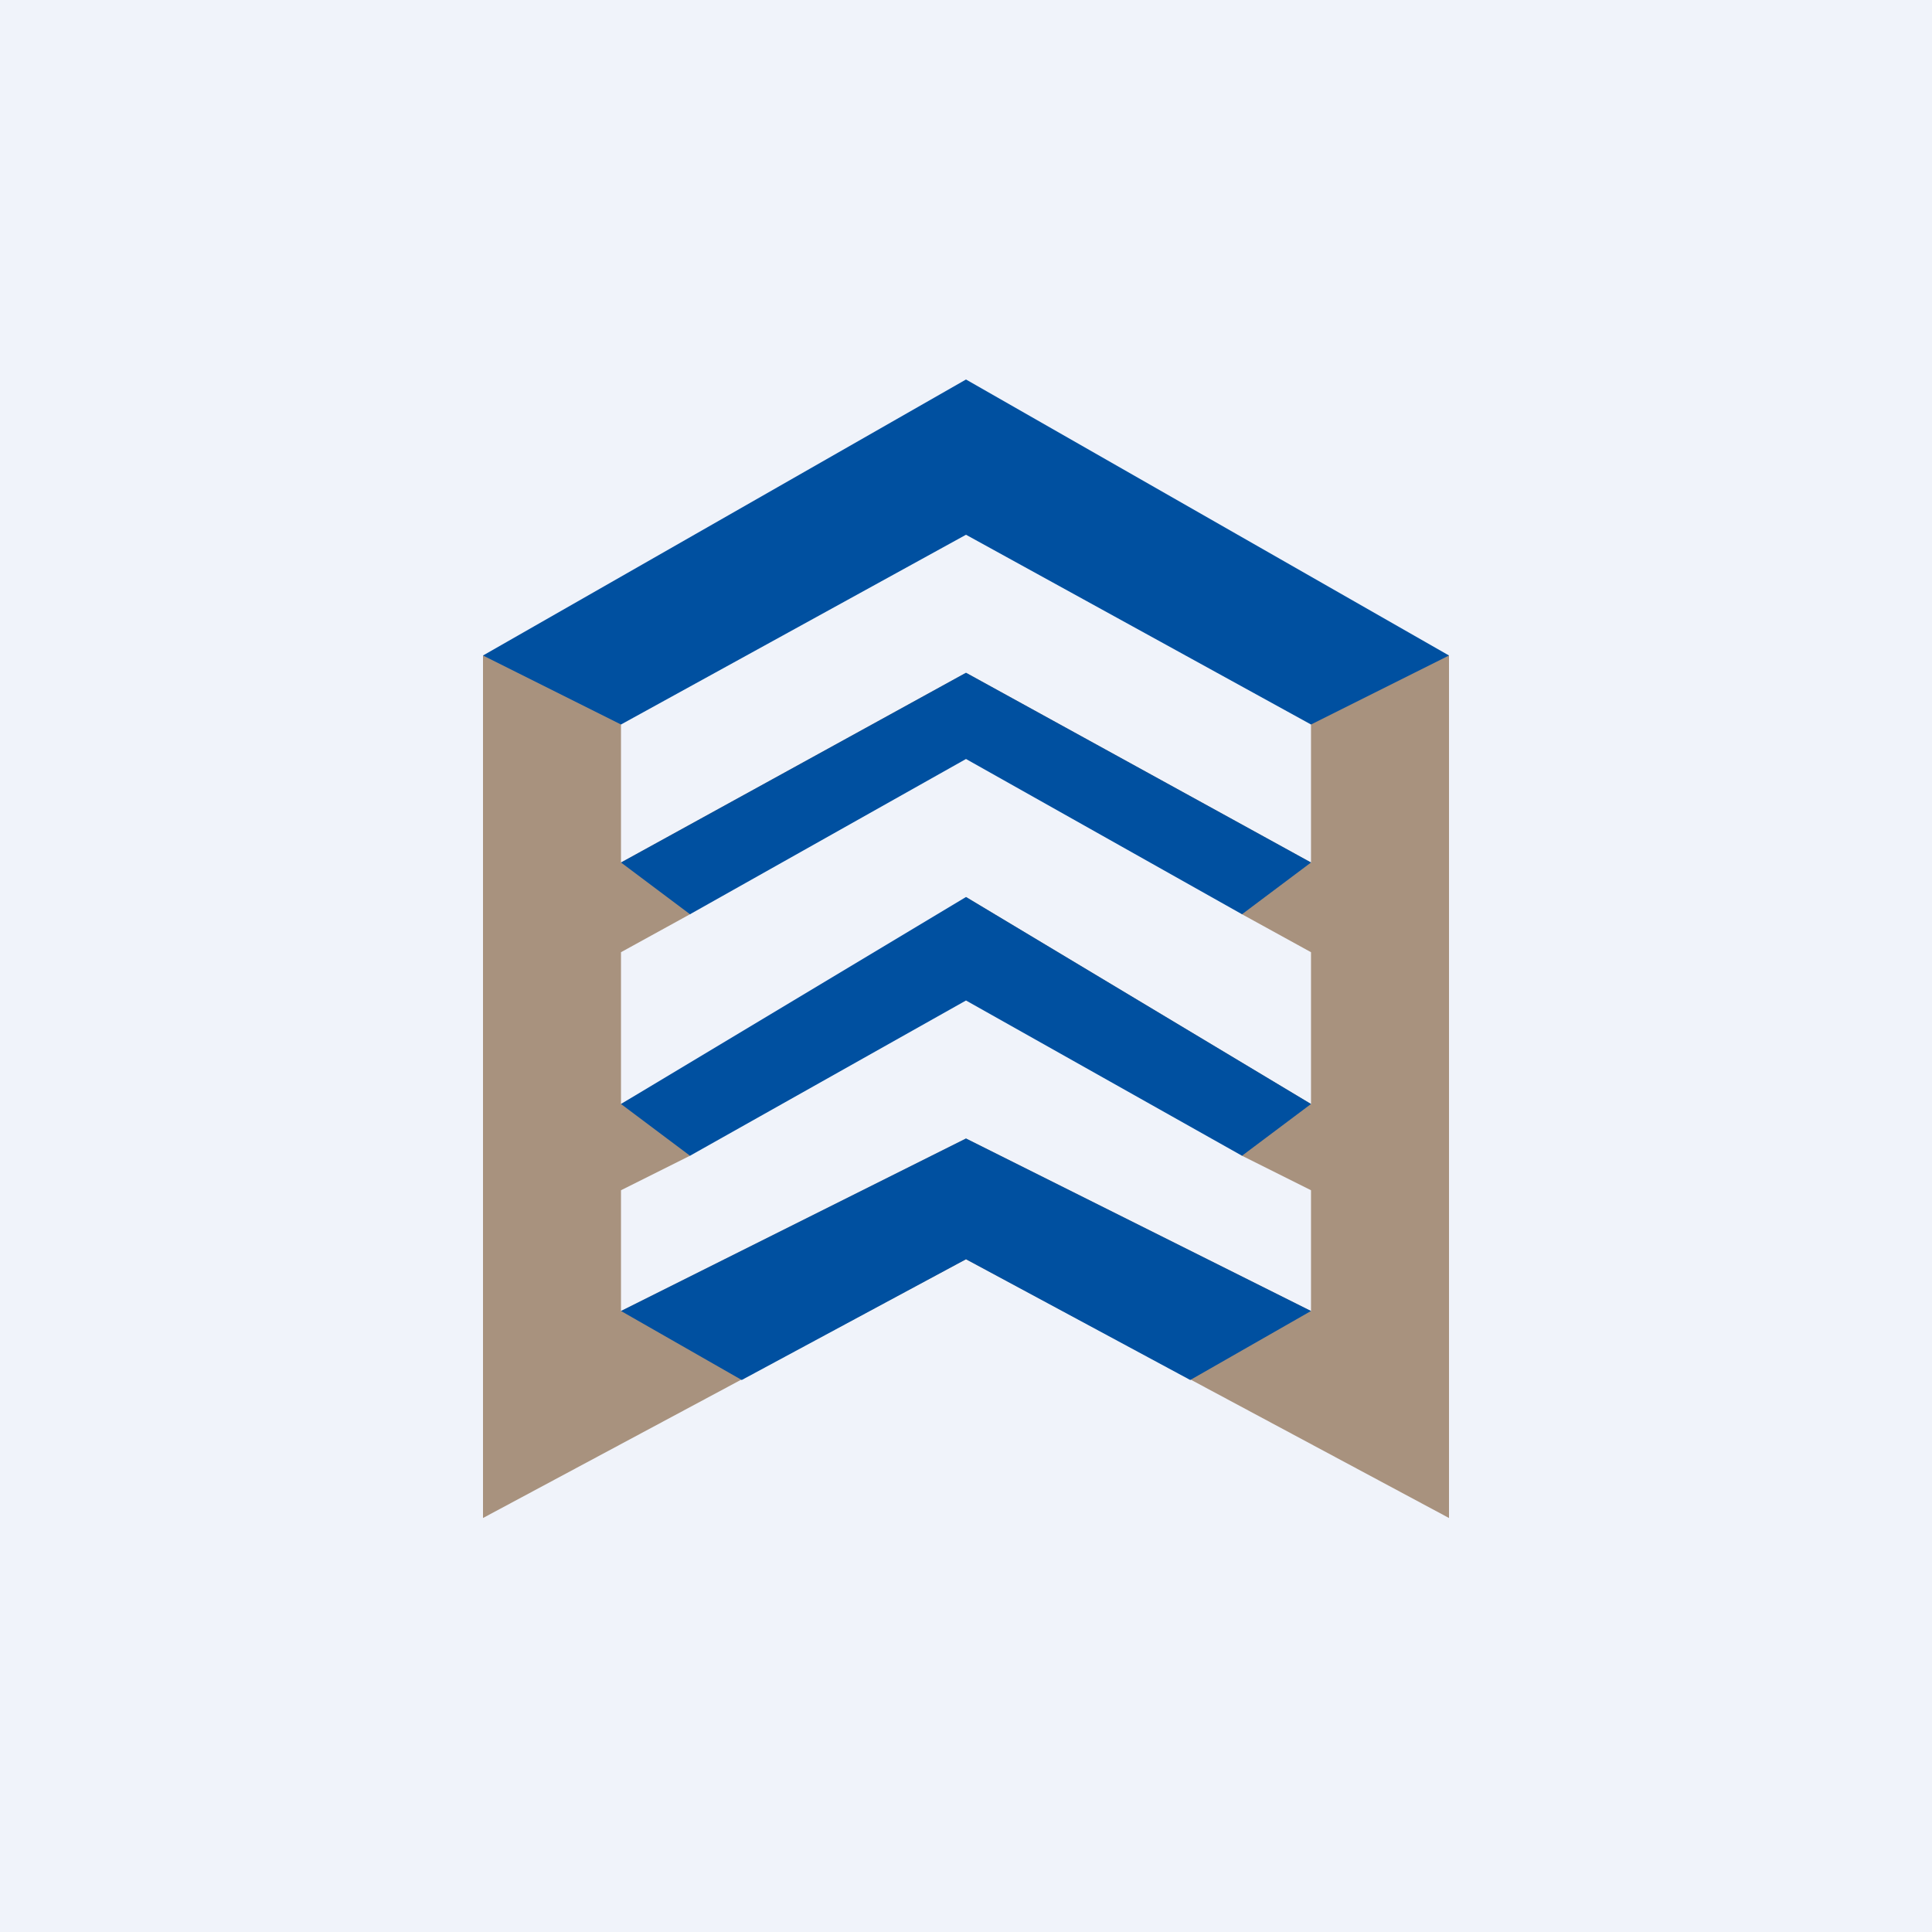 <!-- by Wealthyhood --><svg width="56" height="56" viewBox="0 0 56 56" xmlns="http://www.w3.org/2000/svg"><path fill="#F0F3FA" d="M0 0h56v56H0z"/><path d="M14 44V19l14-4-10 5.75V25l10-5.5-8 7-2 1.1V32l10-5.75-8 7.25-2 1V38l10-5 10 5v-3.5l-2-1-8-7.5 10 6v-4.4l-2-1.1-8-7L38 25v-4.25L28 15l14 4v25l-14-7.5L14 44Z" fill="#A8927E"/><path d="M28 15.5V11l-14 8 4 2 10-5.5ZM18 25l2 1.5 8-4.5v-2.5L18 25ZM18 32l2 1.5 8-4.5v-3l-10 6ZM18 38l3.5 2 6.5-3.5V33l-10 5ZM28 15.5V11l14 8-4 2-10-5.5ZM38 25l-2 1.5-8-4.5v-2.5L38 25ZM36 33.5 28 29v-3l10 6-2 1.5ZM28 36.5l6.5 3.5 3.5-2-10-5v3.5Z" fill="#0050A0"/></svg>
